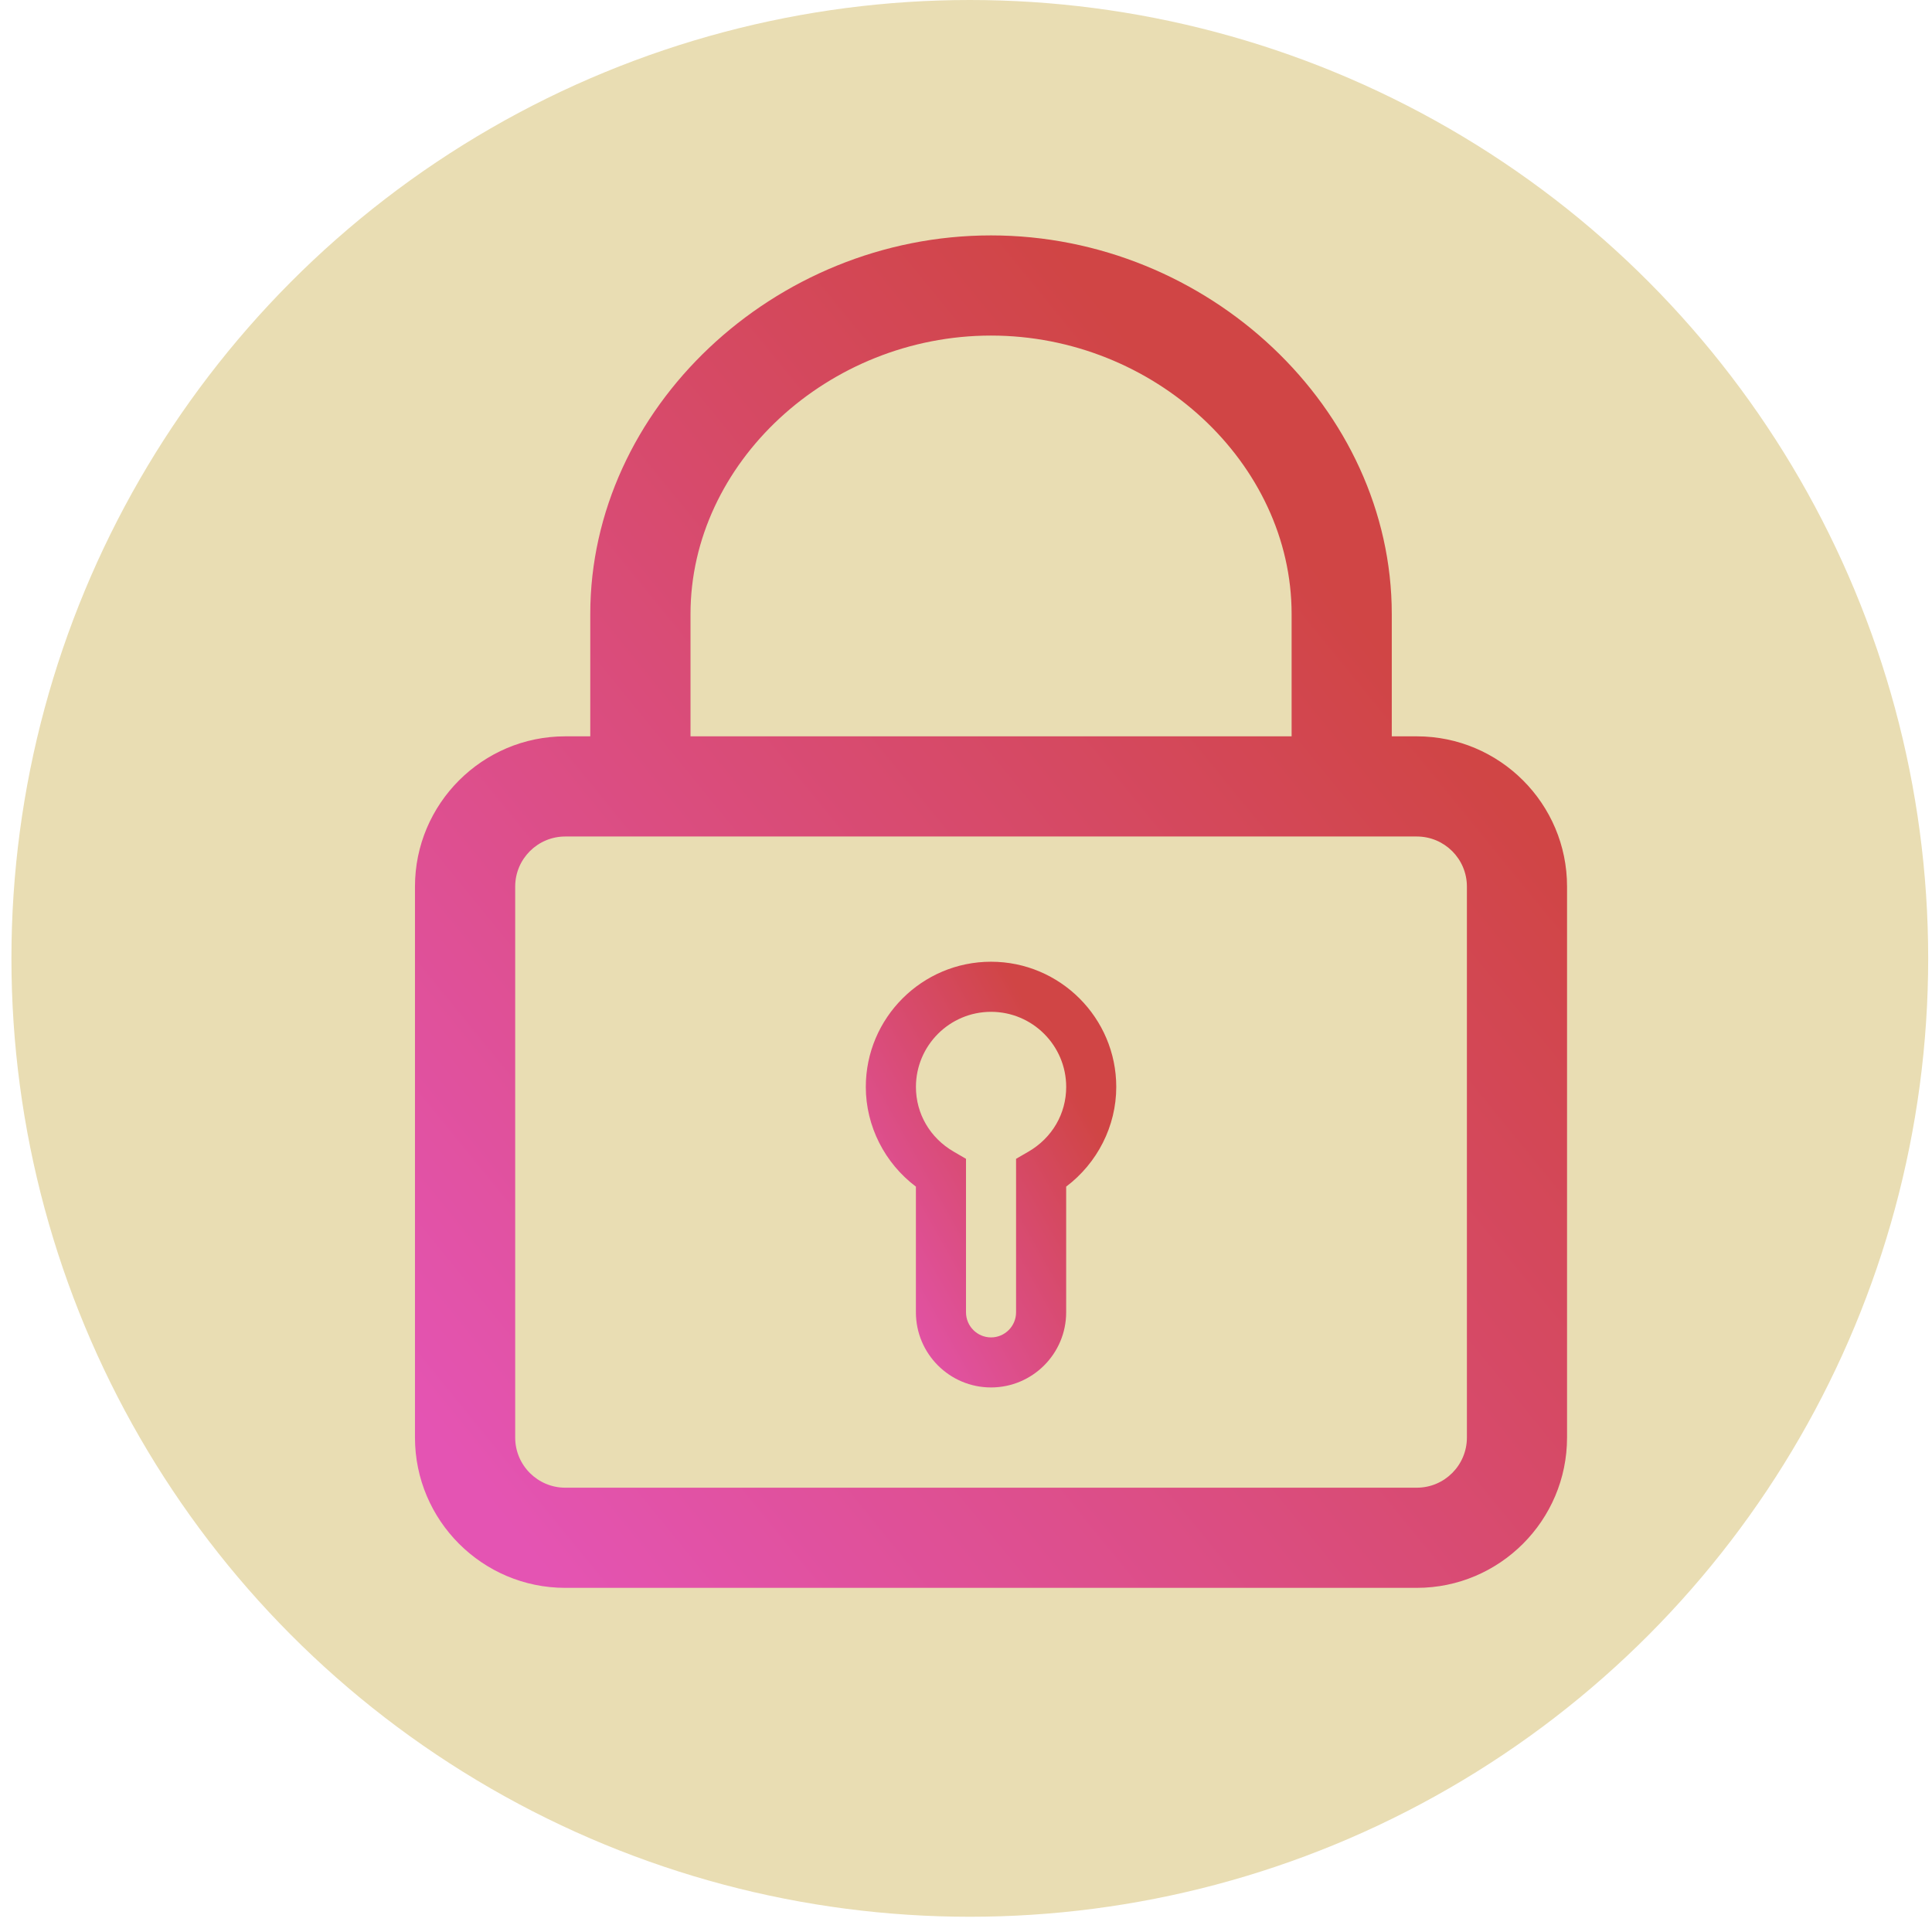 <?xml version="1.0" encoding="UTF-8"?> <svg xmlns="http://www.w3.org/2000/svg" width="71" height="71" viewBox="0 0 71 71" fill="none"> <circle cx="35.64" cy="35.22" r="35.22" fill="#E9DDB3"></circle> <path d="M37.799 42.32L37.34 42.586V48.227C37.34 48.734 36.929 49.149 36.42 49.149C35.913 49.149 35.5 48.735 35.5 48.227V42.586L35.043 42.32C34.177 41.816 33.66 40.927 33.66 39.945C33.66 38.422 34.898 37.184 36.42 37.184C37.943 37.184 39.182 38.422 39.182 39.945C39.182 40.928 38.665 41.817 37.799 42.32ZM36.42 35.343C33.883 35.343 31.818 37.407 31.818 39.945C31.818 41.383 32.512 42.745 33.659 43.608V48.227C33.659 49.75 34.897 50.988 36.419 50.988C37.942 50.988 39.181 49.75 39.181 48.227V43.608C40.328 42.743 41.022 41.383 41.022 39.945C41.022 37.408 38.957 35.343 36.42 35.343Z" fill="url(#paint0_linear)"></path> <path d="M53.908 52.83C53.908 53.845 53.084 54.672 52.067 54.672H20.773C19.757 54.672 18.933 53.845 18.933 52.83V32.581C18.933 31.566 19.758 30.741 20.773 30.741H52.067C53.084 30.741 53.908 31.566 53.908 32.581V52.83ZM25.376 22.566C25.376 17.019 30.434 12.332 36.42 12.332C42.408 12.332 47.466 17.019 47.466 22.566V27.06H25.376V22.566ZM52.067 27.06H51.147V22.566C51.147 15.023 44.401 8.651 36.419 8.651C28.438 8.651 21.692 15.024 21.692 22.566V27.06H20.772C17.727 27.06 15.25 29.537 15.25 32.581V52.83C15.25 55.875 17.728 58.353 20.772 58.353H52.066C55.111 58.353 57.588 55.874 57.588 52.83V32.581C57.591 29.536 55.113 27.06 52.067 27.06Z" fill="url(#paint1_linear)"></path> <defs> <linearGradient id="paint0_linear" x1="38.894" y1="38.956" x2="29.241" y2="44.388" gradientUnits="userSpaceOnUse"> <stop stop-color="#D04545"></stop> <stop offset="1" stop-color="#E454B3"></stop> </linearGradient> <linearGradient id="paint1_linear" x1="47.798" y1="20.132" x2="12.66" y2="48.761" gradientUnits="userSpaceOnUse"> <stop stop-color="#D04545"></stop> <stop offset="1" stop-color="#E454B3"></stop> </linearGradient> </defs> </svg> 